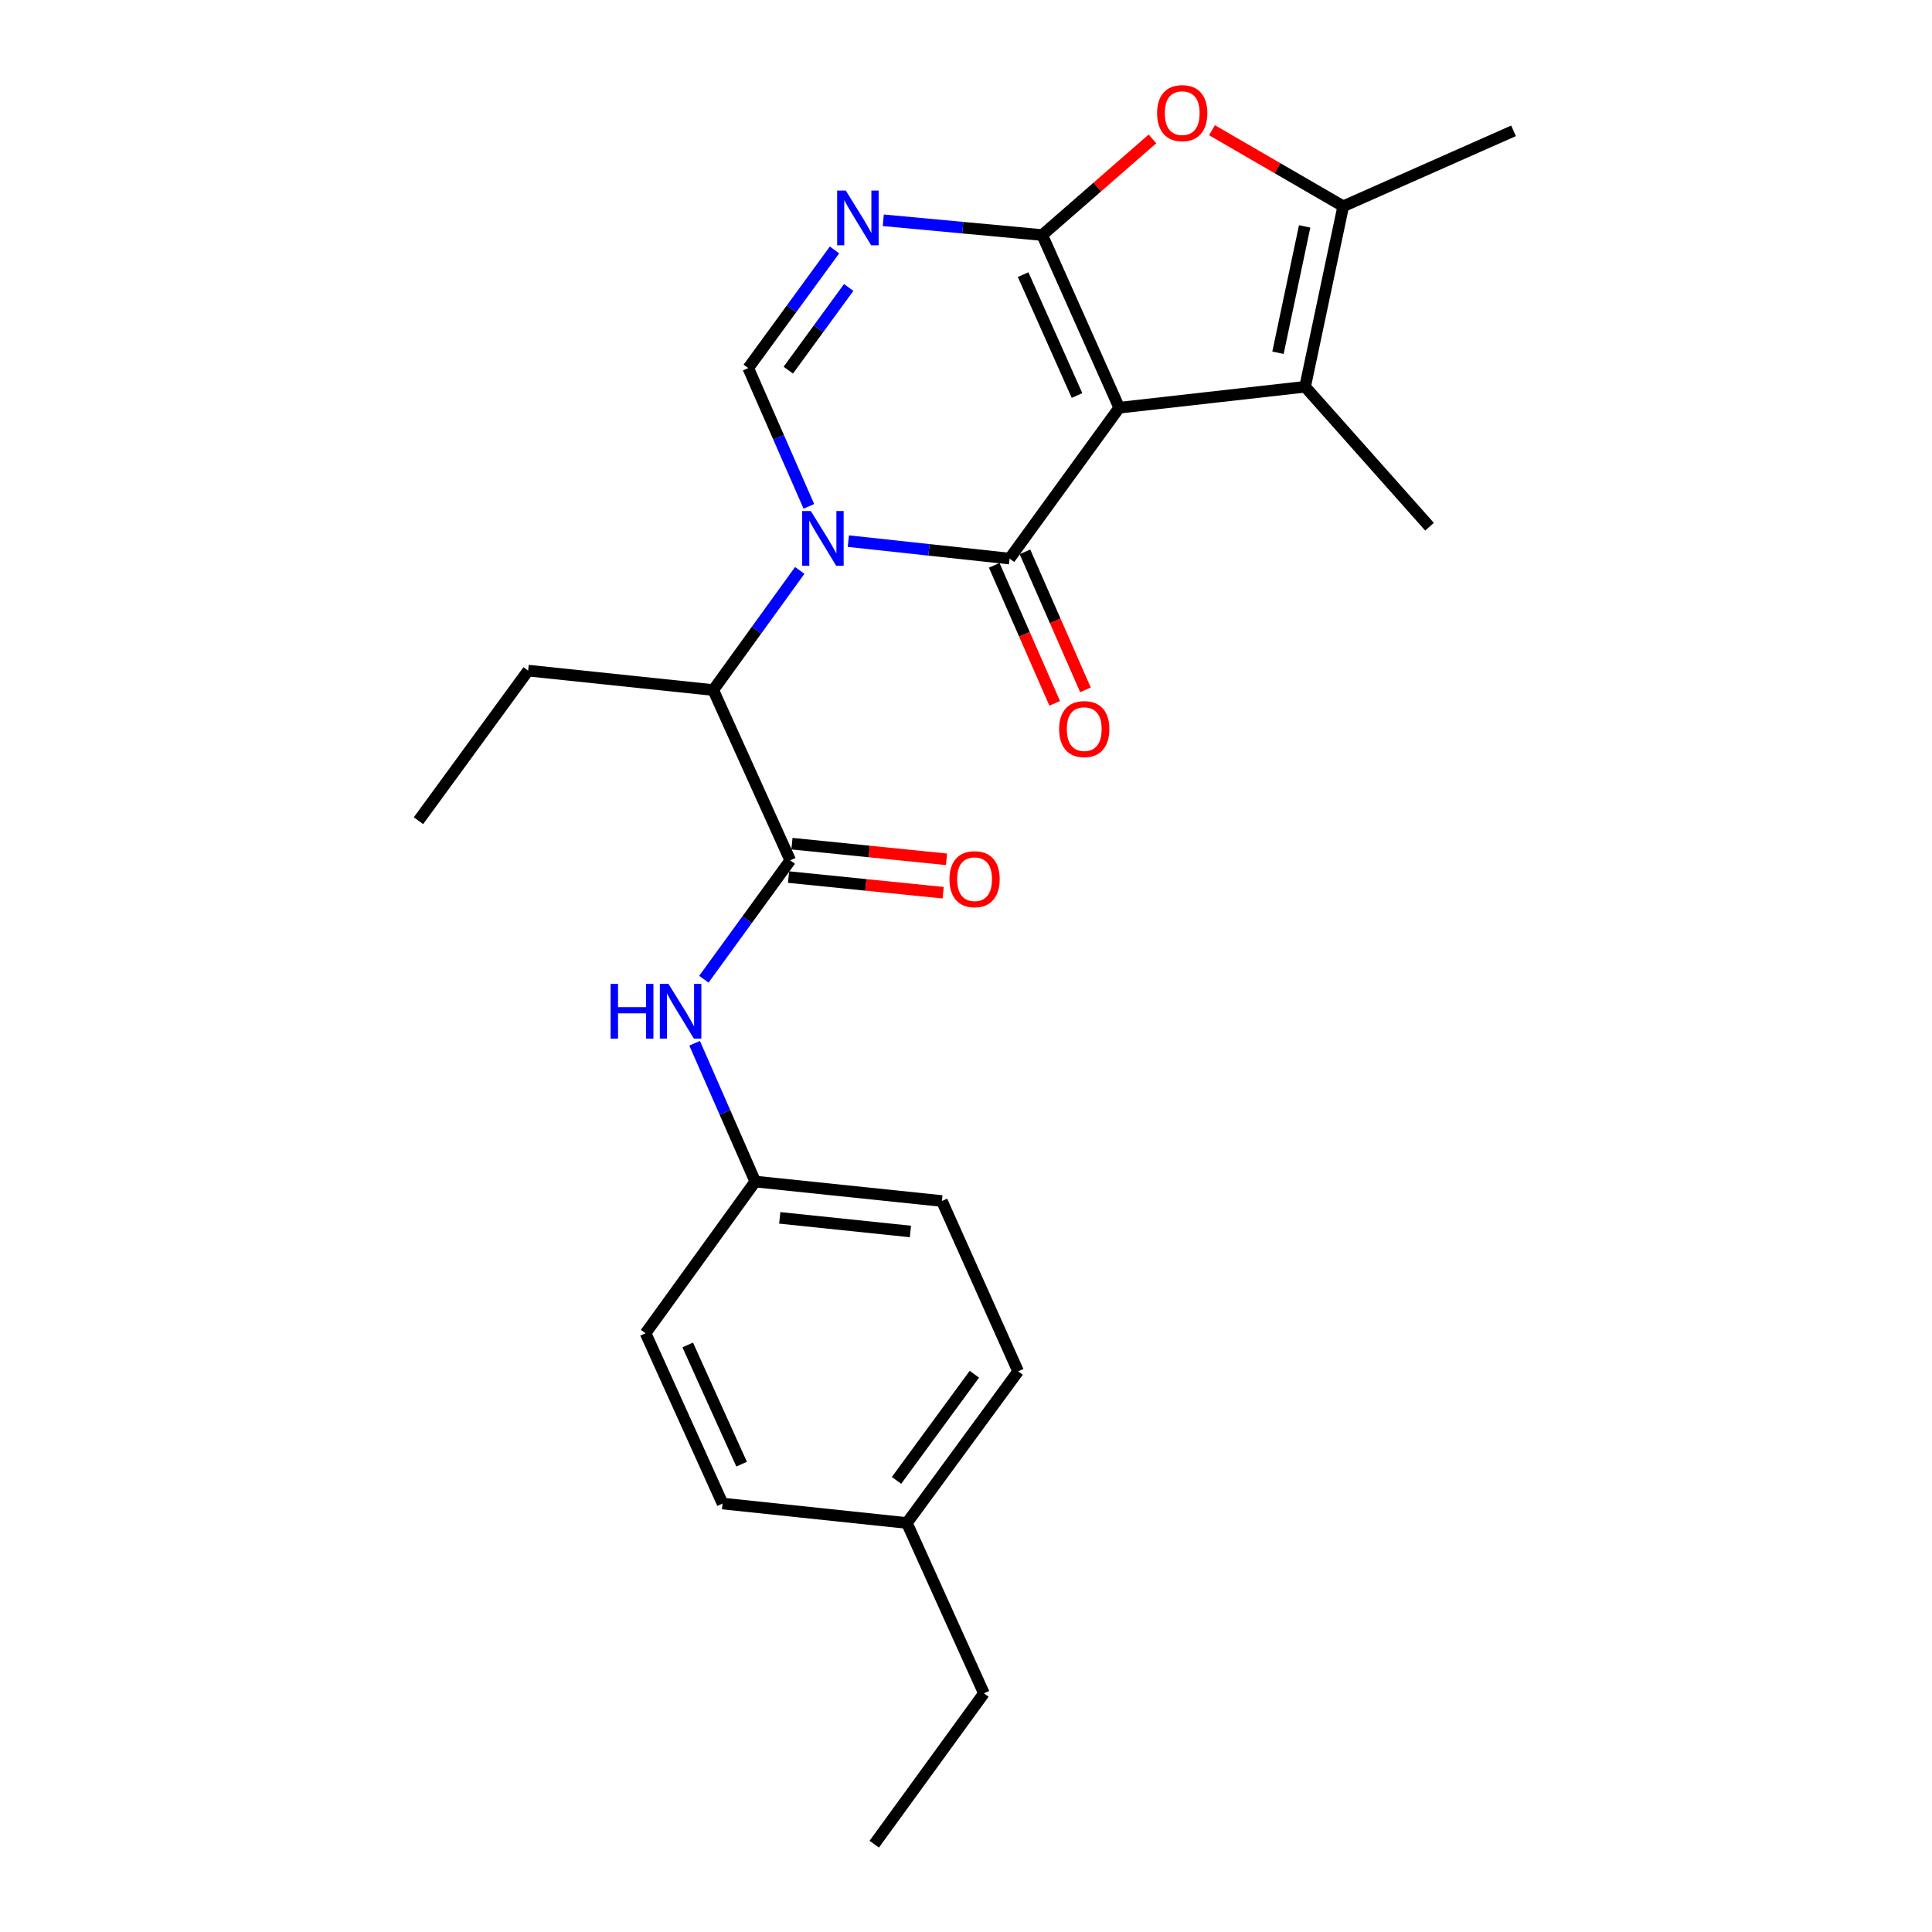 <?xml version='1.0' encoding='iso-8859-1'?>
<svg version='1.1' baseProfile='full'
              xmlns='http://www.w3.org/2000/svg'
                      xmlns:rdkit='http://www.rdkit.org/xml'
                      xmlns:xlink='http://www.w3.org/1999/xlink'
                  xml:space='preserve'
width='1000px' height='1000px' viewBox='0 0 1000 1000'>
<!-- END OF HEADER -->
<rect style='opacity:1.0;fill:#FFFFFF;stroke:none' width='1000' height='1000' x='0' y='0'> </rect>
<path class='bond-0' d='M 579.305,211.037 L 539.455,121.663' style='fill:none;fill-rule:evenodd;stroke:#000000;stroke-width:6px;stroke-linecap:butt;stroke-linejoin:miter;stroke-opacity:1' />
<path class='bond-0' d='M 557.457,204.707 L 529.562,142.146' style='fill:none;fill-rule:evenodd;stroke:#000000;stroke-width:6px;stroke-linecap:butt;stroke-linejoin:miter;stroke-opacity:1' />
<path class='bond-1' d='M 579.305,211.037 L 522.561,289.126' style='fill:none;fill-rule:evenodd;stroke:#000000;stroke-width:6px;stroke-linecap:butt;stroke-linejoin:miter;stroke-opacity:1' />
<path class='bond-5' d='M 579.305,211.037 L 675.523,200.186' style='fill:none;fill-rule:evenodd;stroke:#000000;stroke-width:6px;stroke-linecap:butt;stroke-linejoin:miter;stroke-opacity:1' />
<path class='bond-3' d='M 539.455,121.663 L 498.319,117.842' style='fill:none;fill-rule:evenodd;stroke:#000000;stroke-width:6px;stroke-linecap:butt;stroke-linejoin:miter;stroke-opacity:1' />
<path class='bond-3' d='M 498.319,117.842 L 457.183,114.021' style='fill:none;fill-rule:evenodd;stroke:#0000FF;stroke-width:6px;stroke-linecap:butt;stroke-linejoin:miter;stroke-opacity:1' />
<path class='bond-6' d='M 539.455,121.663 L 567.983,96.783' style='fill:none;fill-rule:evenodd;stroke:#000000;stroke-width:6px;stroke-linecap:butt;stroke-linejoin:miter;stroke-opacity:1' />
<path class='bond-6' d='M 567.983,96.783 L 596.512,71.904' style='fill:none;fill-rule:evenodd;stroke:#FF0000;stroke-width:6px;stroke-linecap:butt;stroke-linejoin:miter;stroke-opacity:1' />
<path class='bond-2' d='M 522.561,289.126 L 480.834,284.607' style='fill:none;fill-rule:evenodd;stroke:#000000;stroke-width:6px;stroke-linecap:butt;stroke-linejoin:miter;stroke-opacity:1' />
<path class='bond-2' d='M 480.834,284.607 L 439.107,280.088' style='fill:none;fill-rule:evenodd;stroke:#0000FF;stroke-width:6px;stroke-linecap:butt;stroke-linejoin:miter;stroke-opacity:1' />
<path class='bond-11' d='M 514.603,292.614 L 530.259,328.334' style='fill:none;fill-rule:evenodd;stroke:#000000;stroke-width:6px;stroke-linecap:butt;stroke-linejoin:miter;stroke-opacity:1' />
<path class='bond-11' d='M 530.259,328.334 L 545.916,364.054' style='fill:none;fill-rule:evenodd;stroke:#FF0000;stroke-width:6px;stroke-linecap:butt;stroke-linejoin:miter;stroke-opacity:1' />
<path class='bond-11' d='M 530.518,285.638 L 546.174,321.358' style='fill:none;fill-rule:evenodd;stroke:#000000;stroke-width:6px;stroke-linecap:butt;stroke-linejoin:miter;stroke-opacity:1' />
<path class='bond-11' d='M 546.174,321.358 L 561.831,357.079' style='fill:none;fill-rule:evenodd;stroke:#FF0000;stroke-width:6px;stroke-linecap:butt;stroke-linejoin:miter;stroke-opacity:1' />
<path class='bond-4' d='M 418.674,262.095 L 402.984,226.304' style='fill:none;fill-rule:evenodd;stroke:#0000FF;stroke-width:6px;stroke-linecap:butt;stroke-linejoin:miter;stroke-opacity:1' />
<path class='bond-4' d='M 402.984,226.304 L 387.293,190.513' style='fill:none;fill-rule:evenodd;stroke:#000000;stroke-width:6px;stroke-linecap:butt;stroke-linejoin:miter;stroke-opacity:1' />
<path class='bond-9' d='M 413.947,295.243 L 391.56,326.204' style='fill:none;fill-rule:evenodd;stroke:#0000FF;stroke-width:6px;stroke-linecap:butt;stroke-linejoin:miter;stroke-opacity:1' />
<path class='bond-9' d='M 391.56,326.204 L 369.173,357.165' style='fill:none;fill-rule:evenodd;stroke:#000000;stroke-width:6px;stroke-linecap:butt;stroke-linejoin:miter;stroke-opacity:1' />
<path class='bond-26' d='M 431.949,129.367 L 409.621,159.94' style='fill:none;fill-rule:evenodd;stroke:#0000FF;stroke-width:6px;stroke-linecap:butt;stroke-linejoin:miter;stroke-opacity:1' />
<path class='bond-26' d='M 409.621,159.94 L 387.293,190.513' style='fill:none;fill-rule:evenodd;stroke:#000000;stroke-width:6px;stroke-linecap:butt;stroke-linejoin:miter;stroke-opacity:1' />
<path class='bond-26' d='M 439.283,148.787 L 423.654,170.188' style='fill:none;fill-rule:evenodd;stroke:#0000FF;stroke-width:6px;stroke-linecap:butt;stroke-linejoin:miter;stroke-opacity:1' />
<path class='bond-26' d='M 423.654,170.188 L 408.024,191.59' style='fill:none;fill-rule:evenodd;stroke:#000000;stroke-width:6px;stroke-linecap:butt;stroke-linejoin:miter;stroke-opacity:1' />
<path class='bond-7' d='M 675.523,200.186 L 695.246,106.768' style='fill:none;fill-rule:evenodd;stroke:#000000;stroke-width:6px;stroke-linecap:butt;stroke-linejoin:miter;stroke-opacity:1' />
<path class='bond-7' d='M 661.48,182.584 L 675.286,117.191' style='fill:none;fill-rule:evenodd;stroke:#000000;stroke-width:6px;stroke-linecap:butt;stroke-linejoin:miter;stroke-opacity:1' />
<path class='bond-14' d='M 675.523,200.186 L 739.923,272.628' style='fill:none;fill-rule:evenodd;stroke:#000000;stroke-width:6px;stroke-linecap:butt;stroke-linejoin:miter;stroke-opacity:1' />
<path class='bond-25' d='M 627.323,67.4 L 661.285,87.084' style='fill:none;fill-rule:evenodd;stroke:#FF0000;stroke-width:6px;stroke-linecap:butt;stroke-linejoin:miter;stroke-opacity:1' />
<path class='bond-25' d='M 661.285,87.084 L 695.246,106.768' style='fill:none;fill-rule:evenodd;stroke:#000000;stroke-width:6px;stroke-linecap:butt;stroke-linejoin:miter;stroke-opacity:1' />
<path class='bond-16' d='M 695.246,106.768 L 783.404,67.718' style='fill:none;fill-rule:evenodd;stroke:#000000;stroke-width:6px;stroke-linecap:butt;stroke-linejoin:miter;stroke-opacity:1' />
<path class='bond-8' d='M 409.033,445.323 L 369.173,357.165' style='fill:none;fill-rule:evenodd;stroke:#000000;stroke-width:6px;stroke-linecap:butt;stroke-linejoin:miter;stroke-opacity:1' />
<path class='bond-10' d='M 409.033,445.323 L 386.674,476.085' style='fill:none;fill-rule:evenodd;stroke:#000000;stroke-width:6px;stroke-linecap:butt;stroke-linejoin:miter;stroke-opacity:1' />
<path class='bond-10' d='M 386.674,476.085 L 364.316,506.847' style='fill:none;fill-rule:evenodd;stroke:#0000FF;stroke-width:6px;stroke-linecap:butt;stroke-linejoin:miter;stroke-opacity:1' />
<path class='bond-12' d='M 408.158,453.967 L 448.163,458.019' style='fill:none;fill-rule:evenodd;stroke:#000000;stroke-width:6px;stroke-linecap:butt;stroke-linejoin:miter;stroke-opacity:1' />
<path class='bond-12' d='M 448.163,458.019 L 488.168,462.071' style='fill:none;fill-rule:evenodd;stroke:#FF0000;stroke-width:6px;stroke-linecap:butt;stroke-linejoin:miter;stroke-opacity:1' />
<path class='bond-12' d='M 409.909,436.679 L 449.914,440.73' style='fill:none;fill-rule:evenodd;stroke:#000000;stroke-width:6px;stroke-linecap:butt;stroke-linejoin:miter;stroke-opacity:1' />
<path class='bond-12' d='M 449.914,440.73 L 489.919,444.782' style='fill:none;fill-rule:evenodd;stroke:#FF0000;stroke-width:6px;stroke-linecap:butt;stroke-linejoin:miter;stroke-opacity:1' />
<path class='bond-21' d='M 369.173,357.165 L 273.36,347.106' style='fill:none;fill-rule:evenodd;stroke:#000000;stroke-width:6px;stroke-linecap:butt;stroke-linejoin:miter;stroke-opacity:1' />
<path class='bond-13' d='M 359.532,539.987 L 375.223,575.778' style='fill:none;fill-rule:evenodd;stroke:#0000FF;stroke-width:6px;stroke-linecap:butt;stroke-linejoin:miter;stroke-opacity:1' />
<path class='bond-13' d='M 375.223,575.778 L 390.913,611.569' style='fill:none;fill-rule:evenodd;stroke:#000000;stroke-width:6px;stroke-linecap:butt;stroke-linejoin:miter;stroke-opacity:1' />
<path class='bond-17' d='M 390.913,611.569 L 334.15,690.082' style='fill:none;fill-rule:evenodd;stroke:#000000;stroke-width:6px;stroke-linecap:butt;stroke-linejoin:miter;stroke-opacity:1' />
<path class='bond-18' d='M 390.913,611.569 L 487.527,621.638' style='fill:none;fill-rule:evenodd;stroke:#000000;stroke-width:6px;stroke-linecap:butt;stroke-linejoin:miter;stroke-opacity:1' />
<path class='bond-18' d='M 403.604,630.362 L 471.234,637.41' style='fill:none;fill-rule:evenodd;stroke:#000000;stroke-width:6px;stroke-linecap:butt;stroke-linejoin:miter;stroke-opacity:1' />
<path class='bond-15' d='M 469.407,788.299 L 526.982,709.805' style='fill:none;fill-rule:evenodd;stroke:#000000;stroke-width:6px;stroke-linecap:butt;stroke-linejoin:miter;stroke-opacity:1' />
<path class='bond-15' d='M 464.032,766.248 L 504.334,711.302' style='fill:none;fill-rule:evenodd;stroke:#000000;stroke-width:6px;stroke-linecap:butt;stroke-linejoin:miter;stroke-opacity:1' />
<path class='bond-22' d='M 469.407,788.299 L 509.268,876.466' style='fill:none;fill-rule:evenodd;stroke:#000000;stroke-width:6px;stroke-linecap:butt;stroke-linejoin:miter;stroke-opacity:1' />
<path class='bond-27' d='M 469.407,788.299 L 374,778.23' style='fill:none;fill-rule:evenodd;stroke:#000000;stroke-width:6px;stroke-linecap:butt;stroke-linejoin:miter;stroke-opacity:1' />
<path class='bond-20' d='M 334.15,690.082 L 374,778.23' style='fill:none;fill-rule:evenodd;stroke:#000000;stroke-width:6px;stroke-linecap:butt;stroke-linejoin:miter;stroke-opacity:1' />
<path class='bond-20' d='M 355.961,696.146 L 383.856,757.85' style='fill:none;fill-rule:evenodd;stroke:#000000;stroke-width:6px;stroke-linecap:butt;stroke-linejoin:miter;stroke-opacity:1' />
<path class='bond-19' d='M 487.527,621.638 L 526.982,709.805' style='fill:none;fill-rule:evenodd;stroke:#000000;stroke-width:6px;stroke-linecap:butt;stroke-linejoin:miter;stroke-opacity:1' />
<path class='bond-23' d='M 273.36,347.106 L 216.596,424.799' style='fill:none;fill-rule:evenodd;stroke:#000000;stroke-width:6px;stroke-linecap:butt;stroke-linejoin:miter;stroke-opacity:1' />
<path class='bond-24' d='M 509.268,876.466 L 452.504,954.545' style='fill:none;fill-rule:evenodd;stroke:#000000;stroke-width:6px;stroke-linecap:butt;stroke-linejoin:miter;stroke-opacity:1' />
<path  class='atom-3' d='M 419.677 264.501
L 428.957 279.501
Q 429.877 280.981, 431.357 283.661
Q 432.837 286.341, 432.917 286.501
L 432.917 264.501
L 436.677 264.501
L 436.677 292.821
L 432.797 292.821
L 422.837 276.421
Q 421.677 274.501, 420.437 272.301
Q 419.237 270.101, 418.877 269.421
L 418.877 292.821
L 415.197 292.821
L 415.197 264.501
L 419.677 264.501
' fill='#0000FF'/>
<path  class='atom-4' d='M 437.787 98.641
L 447.067 113.641
Q 447.987 115.121, 449.467 117.801
Q 450.947 120.481, 451.027 120.641
L 451.027 98.641
L 454.787 98.641
L 454.787 126.961
L 450.907 126.961
L 440.947 110.561
Q 439.787 108.641, 438.547 106.441
Q 437.347 104.241, 436.987 103.561
L 436.987 126.961
L 433.307 126.961
L 433.307 98.641
L 437.787 98.641
' fill='#0000FF'/>
<path  class='atom-7' d='M 598.915 58.55
Q 598.915 51.75, 602.275 47.95
Q 605.635 44.15, 611.915 44.15
Q 618.195 44.15, 621.555 47.95
Q 624.915 51.75, 624.915 58.55
Q 624.915 65.43, 621.515 69.35
Q 618.115 73.23, 611.915 73.23
Q 605.675 73.23, 602.275 69.35
Q 598.915 65.47, 598.915 58.55
M 611.915 70.03
Q 616.235 70.03, 618.555 67.15
Q 620.915 64.23, 620.915 58.55
Q 620.915 52.99, 618.555 50.19
Q 616.235 47.35, 611.915 47.35
Q 607.595 47.35, 605.235 50.15
Q 602.915 52.95, 602.915 58.55
Q 602.915 64.27, 605.235 67.15
Q 607.595 70.03, 611.915 70.03
' fill='#FF0000'/>
<path  class='atom-11' d='M 316.049 509.261
L 319.889 509.261
L 319.889 521.301
L 334.369 521.301
L 334.369 509.261
L 338.209 509.261
L 338.209 537.581
L 334.369 537.581
L 334.369 524.501
L 319.889 524.501
L 319.889 537.581
L 316.049 537.581
L 316.049 509.261
' fill='#0000FF'/>
<path  class='atom-11' d='M 346.009 509.261
L 355.289 524.261
Q 356.209 525.741, 357.689 528.421
Q 359.169 531.101, 359.249 531.261
L 359.249 509.261
L 363.009 509.261
L 363.009 537.581
L 359.129 537.581
L 349.169 521.181
Q 348.009 519.261, 346.769 517.061
Q 345.569 514.861, 345.209 514.181
L 345.209 537.581
L 341.529 537.581
L 341.529 509.261
L 346.009 509.261
' fill='#0000FF'/>
<path  class='atom-12' d='M 548.204 377.373
Q 548.204 370.573, 551.564 366.773
Q 554.924 362.973, 561.204 362.973
Q 567.484 362.973, 570.844 366.773
Q 574.204 370.573, 574.204 377.373
Q 574.204 384.253, 570.804 388.173
Q 567.404 392.053, 561.204 392.053
Q 554.964 392.053, 551.564 388.173
Q 548.204 384.293, 548.204 377.373
M 561.204 388.853
Q 565.524 388.853, 567.844 385.973
Q 570.204 383.053, 570.204 377.373
Q 570.204 371.813, 567.844 369.013
Q 565.524 366.173, 561.204 366.173
Q 556.884 366.173, 554.524 368.973
Q 552.204 371.773, 552.204 377.373
Q 552.204 383.093, 554.524 385.973
Q 556.884 388.853, 561.204 388.853
' fill='#FF0000'/>
<path  class='atom-13' d='M 491.441 455.066
Q 491.441 448.266, 494.801 444.466
Q 498.161 440.666, 504.441 440.666
Q 510.721 440.666, 514.081 444.466
Q 517.441 448.266, 517.441 455.066
Q 517.441 461.946, 514.041 465.866
Q 510.641 469.746, 504.441 469.746
Q 498.201 469.746, 494.801 465.866
Q 491.441 461.986, 491.441 455.066
M 504.441 466.546
Q 508.761 466.546, 511.081 463.666
Q 513.441 460.746, 513.441 455.066
Q 513.441 449.506, 511.081 446.706
Q 508.761 443.866, 504.441 443.866
Q 500.121 443.866, 497.761 446.666
Q 495.441 449.466, 495.441 455.066
Q 495.441 460.786, 497.761 463.666
Q 500.121 466.546, 504.441 466.546
' fill='#FF0000'/>
</svg>
